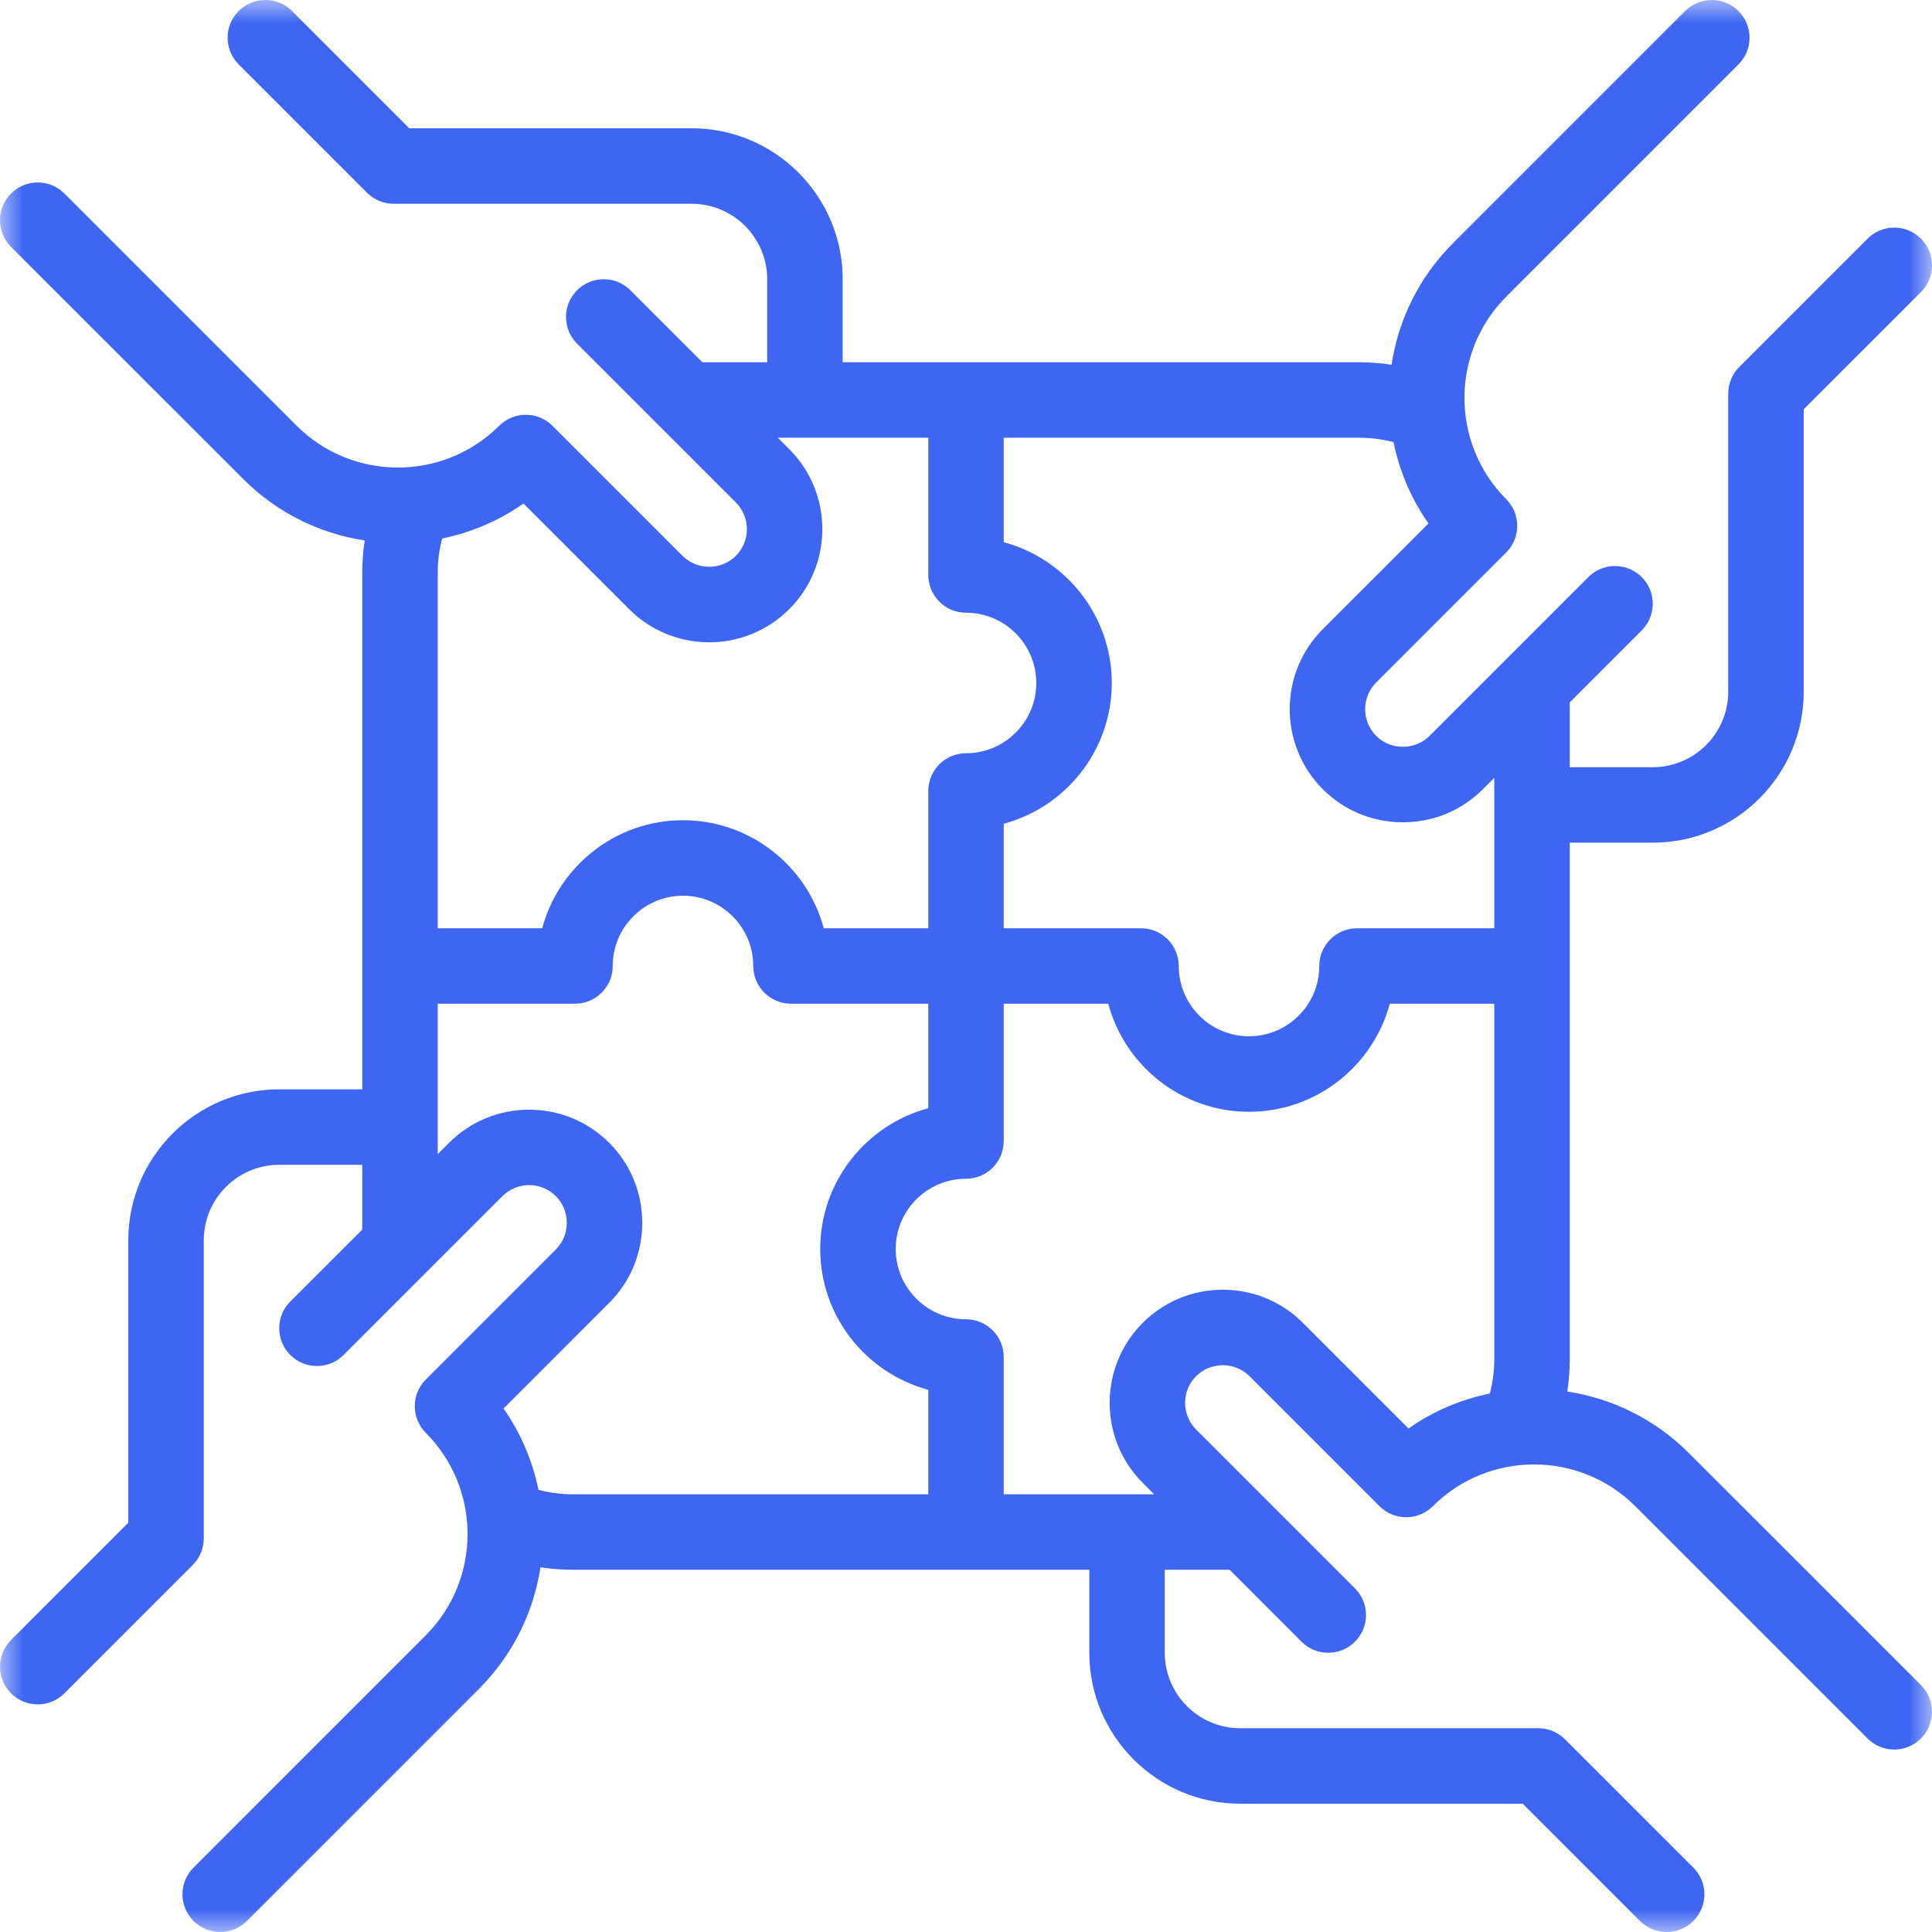 <svg width="42" height="42" viewBox="0 0 42 42" fill="none" xmlns="http://www.w3.org/2000/svg">
<g clip-path="url(#clip0_2251_666)">
<mask id="mask0_2251_666" style="mask-type:luminance" maskUnits="userSpaceOnUse" x="0" y="0" width="42" height="42">
<path d="M42 0H0V42H42V0Z" fill="white"/>
</mask>
<g mask="url(#mask0_2251_666)">
<path d="M36.713 31.587C35.97 30.843 35.039 30.398 34.071 30.251C34.107 30.019 34.125 29.784 34.125 29.548V18.319H35.93C37.739 18.319 39.211 16.847 39.211 15.038V8.897L41.76 6.349C42.08 6.028 42.08 5.509 41.76 5.188C41.439 4.868 40.92 4.868 40.6 5.188L37.811 7.977C37.657 8.131 37.57 8.34 37.57 8.557V15.038C37.57 15.943 36.834 16.678 35.93 16.678H34.125V15.269L35.689 13.705C36.01 13.385 36.01 12.865 35.689 12.545C35.369 12.225 34.85 12.225 34.529 12.545L31.077 15.997C30.923 16.151 30.717 16.235 30.497 16.235C30.277 16.235 30.071 16.151 29.917 15.997C29.597 15.677 29.597 15.157 29.917 14.837L32.743 12.011C33.063 11.691 33.063 11.172 32.744 10.852C31.532 9.636 31.533 7.66 32.747 6.447L37.793 1.4C38.114 1.08 38.114 0.561 37.793 0.24C37.473 -0.08 36.954 -0.08 36.633 0.24L31.587 5.287C30.843 6.03 30.398 6.961 30.251 7.929C30.019 7.893 29.784 7.875 29.547 7.875H18.319V6.07C18.319 4.261 16.847 2.789 15.038 2.789H8.897L6.348 0.24C6.028 -0.08 5.509 -0.08 5.188 0.24C4.868 0.561 4.868 1.08 5.188 1.4L7.977 4.189C8.131 4.343 8.34 4.43 8.557 4.43H15.038C15.942 4.43 16.678 5.166 16.678 6.07V7.875H15.269L13.705 6.311C13.384 5.99 12.865 5.99 12.545 6.311C12.224 6.631 12.224 7.15 12.545 7.471L15.997 10.923C16.317 11.243 16.317 11.763 15.997 12.083C15.843 12.237 15.637 12.321 15.417 12.321C15.197 12.321 14.991 12.237 14.837 12.083L12.011 9.257C11.691 8.937 11.172 8.937 10.852 9.256C9.636 10.468 7.66 10.467 6.447 9.253L1.4 4.207C1.08 3.886 0.561 3.886 0.24 4.207C-0.08 4.527 -0.08 5.046 0.24 5.367L5.287 10.413C6.03 11.157 6.961 11.602 7.929 11.749C7.893 11.981 7.875 12.215 7.875 12.452V23.681H6.07C4.261 23.681 2.789 25.153 2.789 26.962V33.103L0.24 35.652C-0.08 35.972 -0.08 36.491 0.24 36.812C0.4 36.972 0.61 37.052 0.82 37.052C1.03 37.052 1.24 36.972 1.4 36.812L4.189 34.023C4.343 33.869 4.43 33.66 4.43 33.443V26.962C4.43 26.058 5.166 25.322 6.07 25.322H7.875V26.731L6.31 28.295C5.99 28.616 5.99 29.135 6.31 29.455C6.631 29.776 7.15 29.776 7.471 29.455L10.923 26.003C11.243 25.683 11.763 25.683 12.083 26.003C12.237 26.157 12.321 26.363 12.321 26.583C12.321 26.803 12.237 27.009 12.083 27.163L9.257 29.989C8.937 30.309 8.937 30.828 9.256 31.148C10.468 32.364 10.467 34.34 9.253 35.553L4.207 40.6C3.886 40.92 3.886 41.439 4.207 41.76C4.367 41.92 4.577 42 4.787 42C4.997 42 5.206 41.92 5.367 41.76L10.413 36.714C11.156 35.97 11.602 35.039 11.749 34.071C11.98 34.107 12.215 34.125 12.452 34.125H23.681V35.93C23.681 37.739 25.153 39.211 26.962 39.211H33.103L35.651 41.76C35.812 41.92 36.022 42 36.231 42C36.441 42 36.651 41.92 36.812 41.76C37.132 41.44 37.132 40.92 36.812 40.6L34.022 37.811C33.868 37.657 33.66 37.57 33.442 37.57H26.962C26.057 37.57 25.321 36.834 25.321 35.93V34.125H26.731L28.295 35.69C28.615 36.01 29.135 36.01 29.455 35.69C29.776 35.369 29.776 34.85 29.455 34.529L26.003 31.077C25.683 30.757 25.683 30.237 26.003 29.917C26.157 29.763 26.363 29.679 26.583 29.679C26.803 29.679 27.009 29.763 27.163 29.917L29.989 32.743C30.309 33.063 30.827 33.063 31.148 32.744C32.363 31.532 34.339 31.533 35.553 32.747L40.599 37.793C40.76 37.953 40.97 38.034 41.179 38.034C41.389 38.034 41.599 37.953 41.76 37.793C42.08 37.473 42.08 36.954 41.76 36.633L36.713 31.587ZM30.294 9.612C30.421 10.236 30.674 10.839 31.054 11.38L28.757 13.677C27.797 14.636 27.798 16.198 28.757 17.157C29.221 17.621 29.838 17.876 30.497 17.876C31.156 17.876 31.774 17.621 32.237 17.157L32.484 16.91V20.18H29.501C29.048 20.18 28.68 20.547 28.68 21C28.68 21.842 27.995 22.528 27.152 22.528C26.31 22.528 25.625 21.842 25.625 21C25.625 20.547 25.257 20.18 24.804 20.18H21.82V17.908C23.171 17.546 24.169 16.311 24.169 14.848C24.169 13.384 23.171 12.149 21.82 11.787V9.516H29.547C29.802 9.516 30.051 9.548 30.294 9.612ZM11.38 10.947L13.677 13.243C14.157 13.723 14.787 13.963 15.417 13.963C16.047 13.963 16.677 13.723 17.157 13.243C18.117 12.284 18.117 10.722 17.157 9.763L16.91 9.516H20.18V12.499C20.18 12.952 20.547 13.32 21 13.32C21.842 13.32 22.528 14.005 22.528 14.848C22.528 15.69 21.842 16.375 21 16.375C20.547 16.375 20.18 16.743 20.18 17.196V20.18H17.908C17.546 18.829 16.311 17.831 14.848 17.831C13.384 17.831 12.149 18.829 11.787 20.18H9.516V12.452C9.516 12.198 9.548 11.949 9.612 11.707C10.236 11.579 10.839 11.326 11.38 10.947ZM11.706 32.388C11.579 31.764 11.325 31.161 10.947 30.62L13.243 28.323C13.707 27.86 13.962 27.242 13.962 26.583C13.962 25.925 13.707 25.306 13.243 24.843C12.283 23.883 10.722 23.884 9.763 24.843L9.516 25.09V21.82H12.499C12.952 21.82 13.32 21.453 13.32 21C13.32 20.158 14.005 19.472 14.848 19.472C15.69 19.472 16.375 20.158 16.375 21C16.375 21.453 16.743 21.82 17.196 21.82H20.18V24.092C18.829 24.454 17.831 25.689 17.831 27.152C17.831 28.616 18.829 29.851 20.18 30.213V32.485H12.453C12.199 32.484 11.949 32.452 11.706 32.388ZM30.62 31.054L28.323 28.757C27.364 27.797 25.802 27.798 24.843 28.757C23.883 29.716 23.883 31.278 24.843 32.237L25.09 32.485H21.82V29.501C21.82 29.048 21.453 28.68 21 28.68C20.158 28.68 19.472 27.995 19.472 27.152C19.472 26.31 20.158 25.625 21 25.625C21.453 25.625 21.82 25.257 21.82 24.804V21.82H24.092C24.454 23.171 25.689 24.169 27.152 24.169C28.616 24.169 29.851 23.171 30.213 21.82H32.484V29.548C32.484 29.801 32.452 30.051 32.388 30.294C31.764 30.421 31.161 30.674 30.62 31.054Z" fill="#3E66F3"/>
</g>
</g>
<defs>
<clipPath id="clip0_2251_666">
<rect width="42" height="42" fill="white"/>
</clipPath>
</defs>
</svg>

